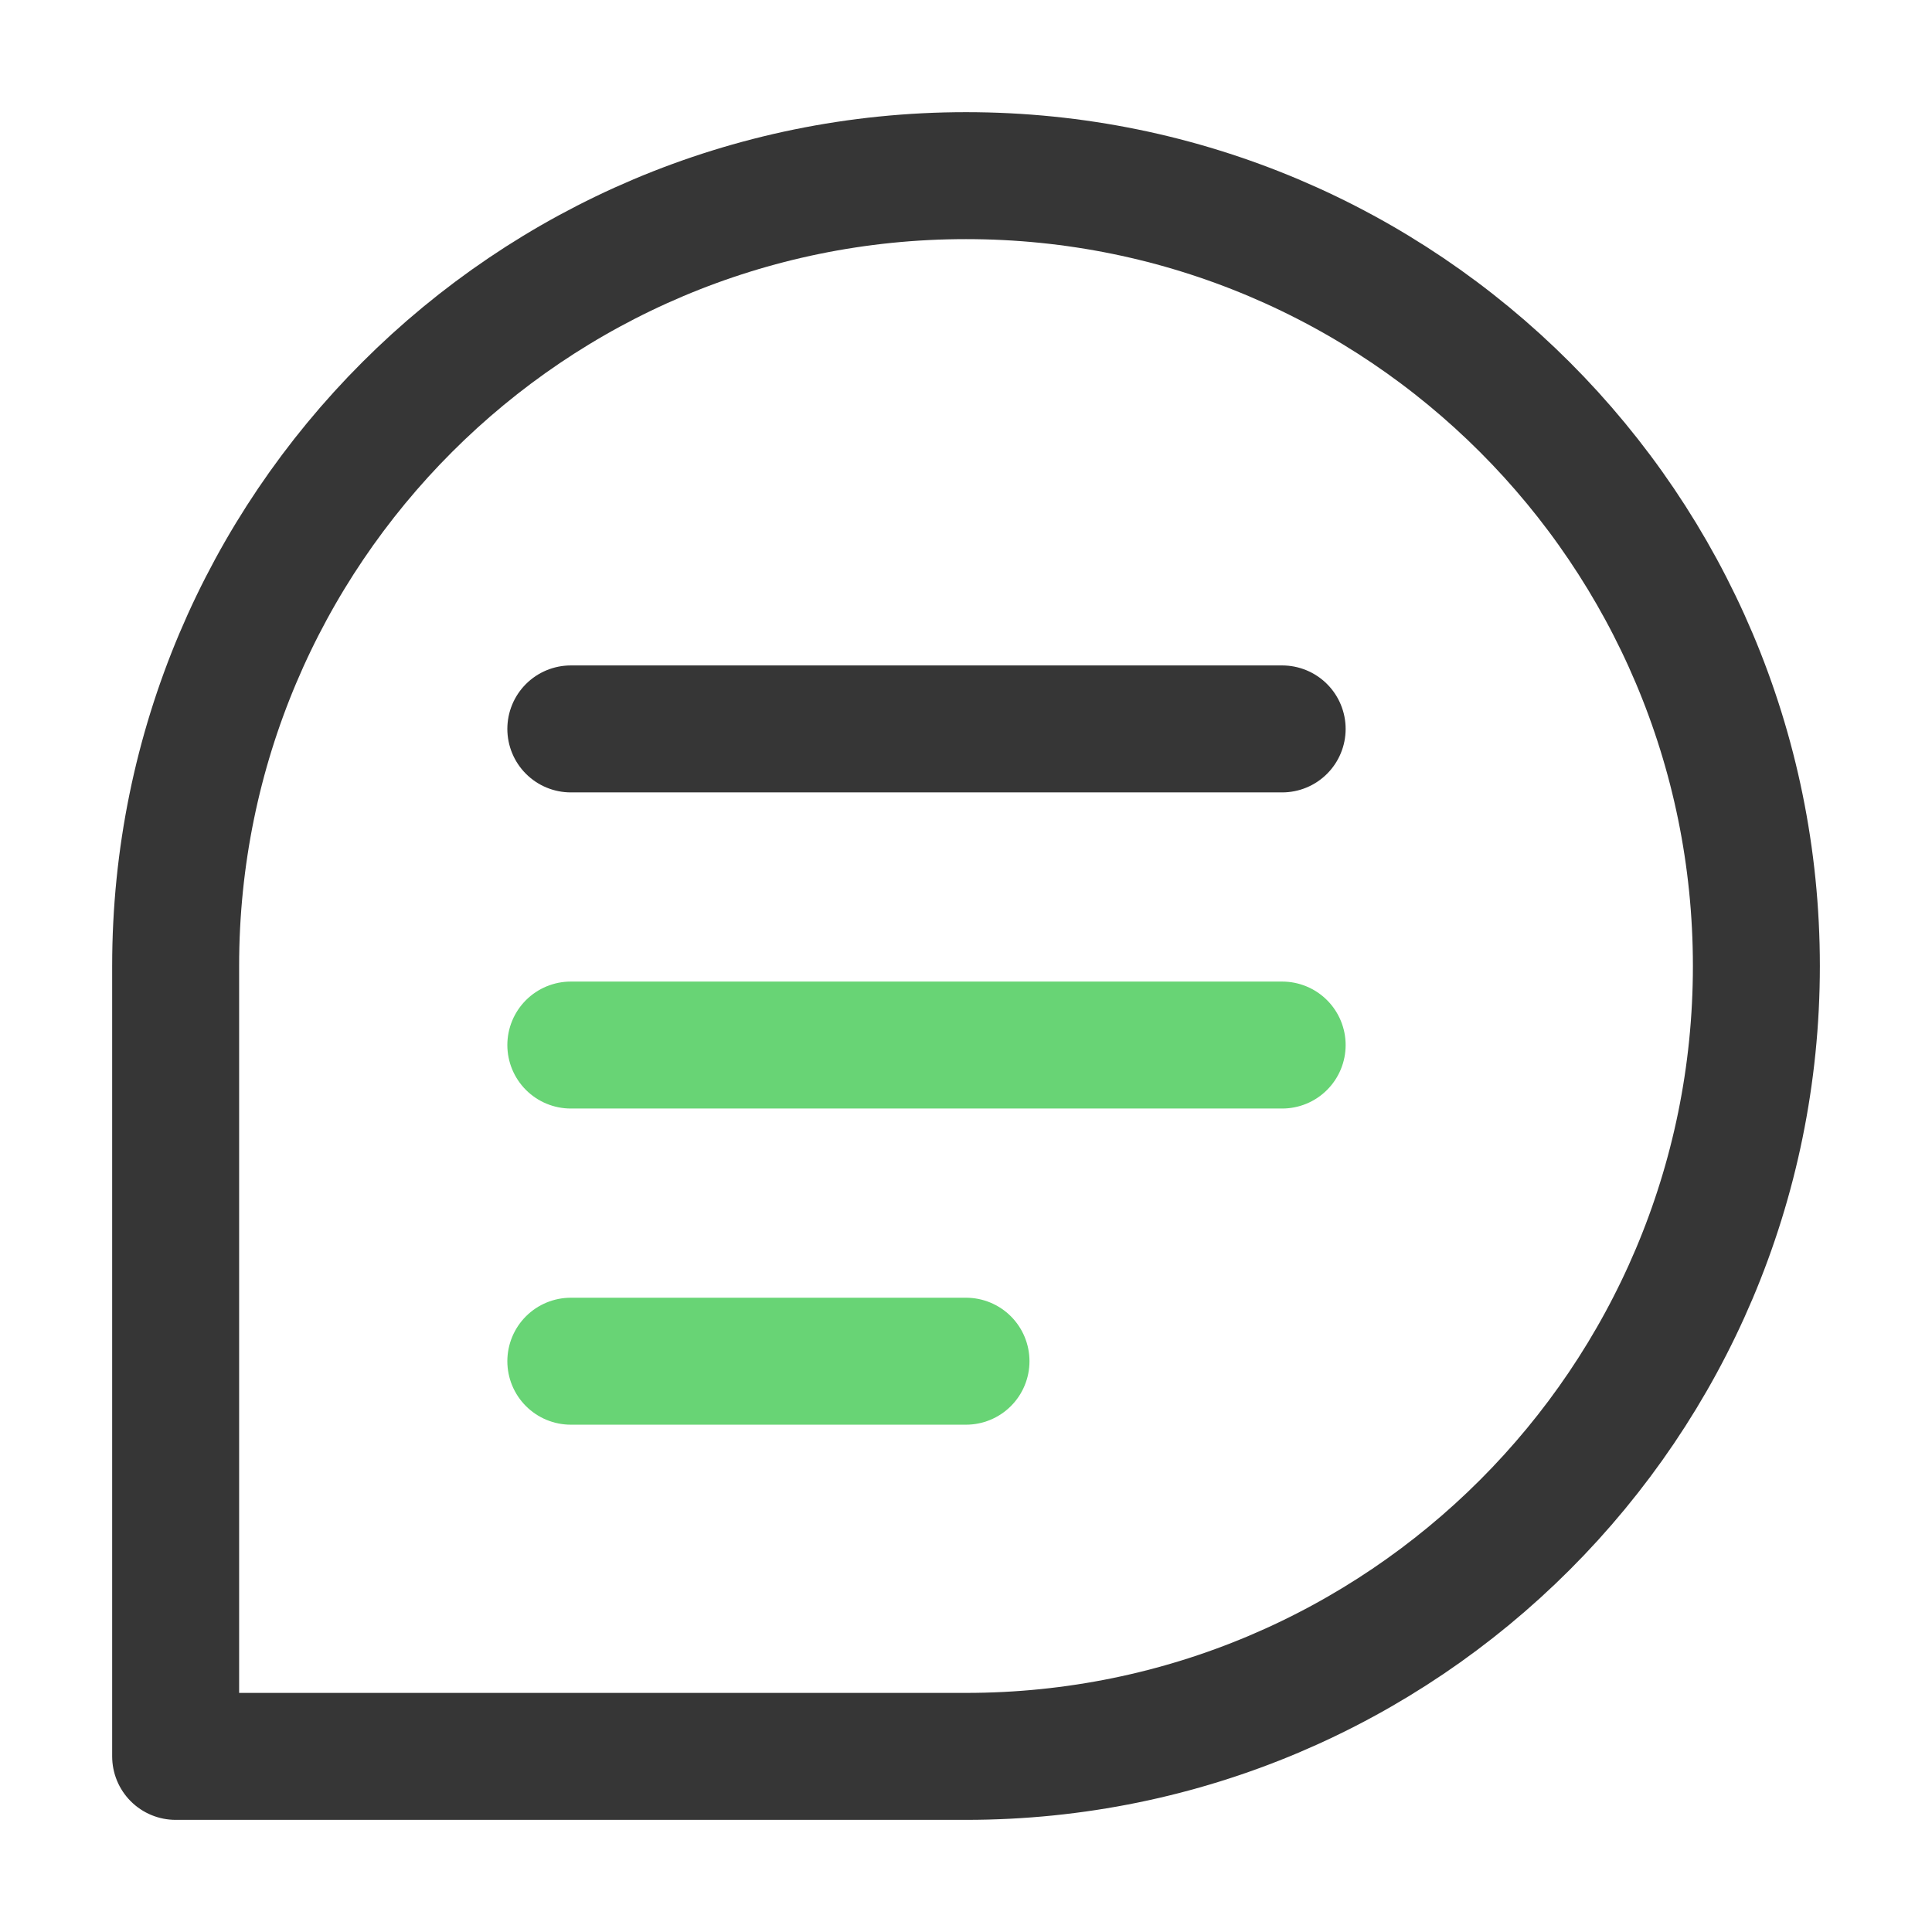 <?xml version="1.0" encoding="UTF-8"?><svg version="1.1" width="70px" height="70px" viewBox="0 0 70.0 70.0" xmlns="http://www.w3.org/2000/svg" xmlns:xlink="http://www.w3.org/1999/xlink"><defs><clipPath id="i0"><path d="M750,0 L750,1624 L0,1624 L0,0 L750,0 Z"></path></clipPath></defs><g transform="translate(-509.0 -513.0)"><g clip-path="url(#i0)"><g transform="translate(486.0 513.0)"><g transform="translate(23.0 0.0)"><g transform="translate(6.364 6.364)"><path d="M57.273,28.636 C57.273,44.452 44.452,57.273 28.636,57.273 C20.083,57.273 0,57.273 0,57.273 C0,57.273 0,35.899 0,28.636 C0,12.821 12.821,0 28.636,0 C44.452,0 57.273,12.821 57.273,28.636 Z" stroke="#363636" stroke-width="4.6" fill="none" stroke-linecap="round" stroke-linejoin="round"></path><g transform="translate(14.318 19.33)"><path d="M0,0.716 L25.773,0.716" stroke="#363636" stroke-width="4.6" fill="none" stroke-linecap="round" stroke-linejoin="round"></path></g><g transform="translate(14.318 30.784)"><path d="M0,0.716 L25.773,0.716" stroke="#68D475" stroke-width="4.6" fill="none" stroke-linecap="round" stroke-linejoin="round"></path></g><g transform="translate(14.318 42.239)"><path d="M0,0.716 L14.318,0.716" stroke="#68D475" stroke-width="4.6" fill="none" stroke-linecap="round" stroke-linejoin="round"></path></g></g></g></g></g></g></svg>